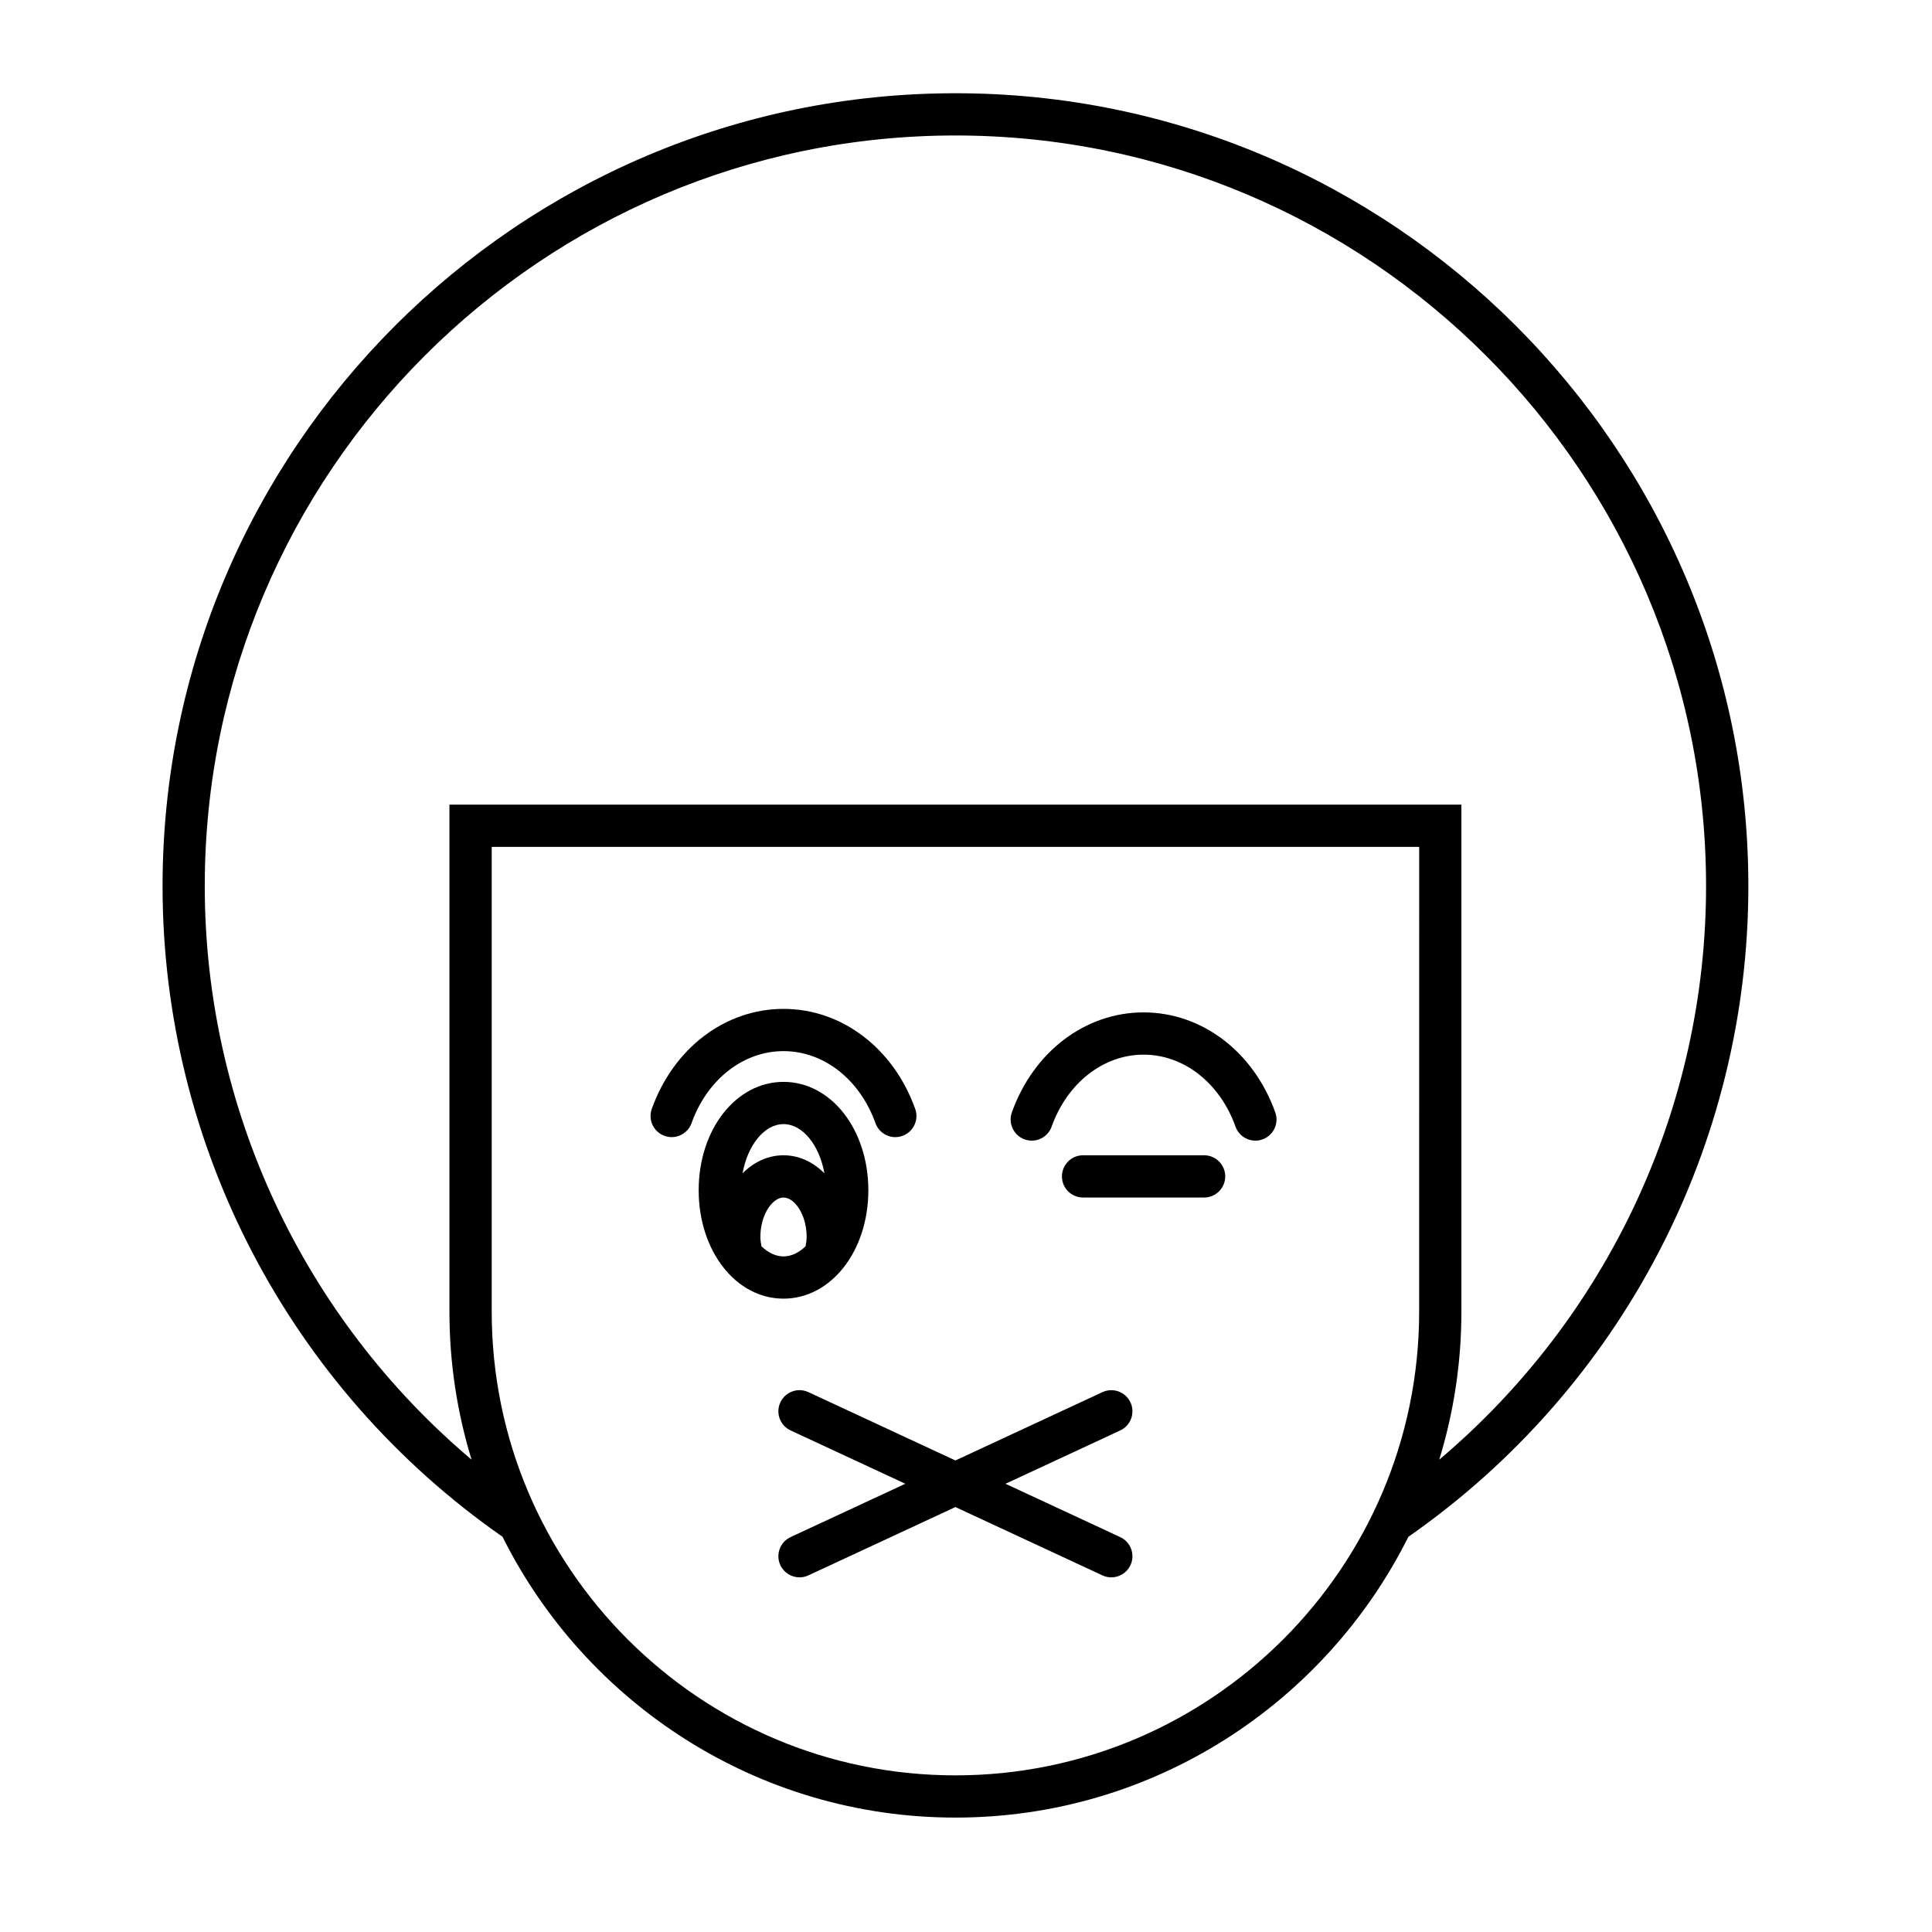 <?xml version="1.0" encoding="UTF-8"?>
<!-- Uploaded to: ICON Repo, www.svgrepo.com, Generator: ICON Repo Mixer Tools -->
<svg fill="#000000" width="800px" height="800px" version="1.1" viewBox="144 144 512 512" xmlns="http://www.w3.org/2000/svg">
 <g>
  <path d="m397.2 168.71c-115.86 0-210.12 94.262-210.12 210.12 0 68.77 33.664 133.09 90.094 172.43 21.996 44.066 67.523 74.418 120.03 74.418 52.504 0 98.031-30.348 120.03-74.41 56.43-39.348 90.098-103.67 90.098-172.44 0-115.86-94.262-210.12-210.12-210.12zm122.89 322.89c0 67.762-55.129 122.89-122.89 122.89s-122.89-55.129-122.89-122.89v-123.16h245.79zm5.328 39.223c3.805-12.414 5.867-25.578 5.867-39.223v-134.36h-268.18v134.36c0 13.641 2.062 26.809 5.867 39.223-44.559-37.625-70.707-93.062-70.707-151.99 0-109.69 89.242-198.93 198.93-198.93s198.93 89.242 198.93 198.93c0 58.926-26.148 114.36-70.707 151.99z"/>
  <path d="m374.12 459.43c0-16.105-9.875-28.723-22.48-28.723-12.609 0-22.484 12.617-22.484 28.723 0 16.109 9.875 28.727 22.484 28.727 12.602-0.004 22.48-12.617 22.48-28.727zm-22.484-17.527c5.117 0 9.523 5.637 10.844 13.031-2.957-2.953-6.684-4.773-10.844-4.773-4.164 0-7.891 1.824-10.848 4.777 1.32-7.394 5.731-13.035 10.848-13.035zm-6.129 29.918c0-5.988 3.234-10.465 6.133-10.465 2.891 0 6.129 4.473 6.129 10.465 0 0.844-0.156 1.641-0.281 2.449-1.723 1.668-3.719 2.688-5.848 2.688-2.133 0-4.129-1.02-5.852-2.691-0.129-0.805-0.281-1.605-0.281-2.445z"/>
  <path d="m320.12 445.02c2.898 1.047 6.113-0.473 7.152-3.387 4.144-11.586 13.707-19.074 24.363-19.074s20.219 7.488 24.363 19.074c0.816 2.289 2.973 3.719 5.269 3.719 0.625 0 1.262-0.105 1.883-0.332 2.914-1.039 4.43-4.242 3.387-7.152-5.754-16.098-19.457-26.504-34.902-26.504-15.449 0-29.152 10.402-34.906 26.504-1.039 2.91 0.477 6.113 3.391 7.152z"/>
  <path d="m463.1 450.16h-32.078c-3.09 0-5.598 2.508-5.598 5.598 0 3.09 2.508 5.598 5.598 5.598h32.078c3.09 0 5.598-2.508 5.598-5.598 0-3.09-2.508-5.598-5.598-5.598z"/>
  <path d="m415.54 445.95c2.918 1.051 6.117-0.473 7.156-3.383 4.144-11.59 13.711-19.074 24.363-19.074 10.656 0 20.219 7.488 24.363 19.074 0.816 2.289 2.973 3.715 5.269 3.715 0.625 0 1.262-0.105 1.887-0.332 2.91-1.043 4.426-4.246 3.383-7.156-5.758-16.098-19.457-26.5-34.906-26.5-15.445 0-29.145 10.402-34.906 26.5-1.035 2.91 0.48 6.113 3.391 7.156z"/>
  <path d="m350.8 515.65c-1.305 2.801-0.086 6.133 2.719 7.434l30.398 14.129-30.398 14.129c-2.805 1.305-4.019 4.633-2.719 7.434 0.949 2.043 2.969 3.238 5.078 3.238 0.789 0 1.594-0.168 2.356-0.523l38.961-18.105 38.957 18.109c0.762 0.355 1.566 0.523 2.356 0.523 2.109 0 4.129-1.195 5.078-3.238 1.305-2.801 0.086-6.133-2.719-7.434l-30.398-14.129 30.398-14.129c2.805-1.305 4.019-4.633 2.719-7.434-1.305-2.809-4.629-4.019-7.434-2.719l-38.957 18.105-38.957-18.109c-2.805-1.305-6.133-0.09-7.438 2.719z"/>
 </g>
</svg>